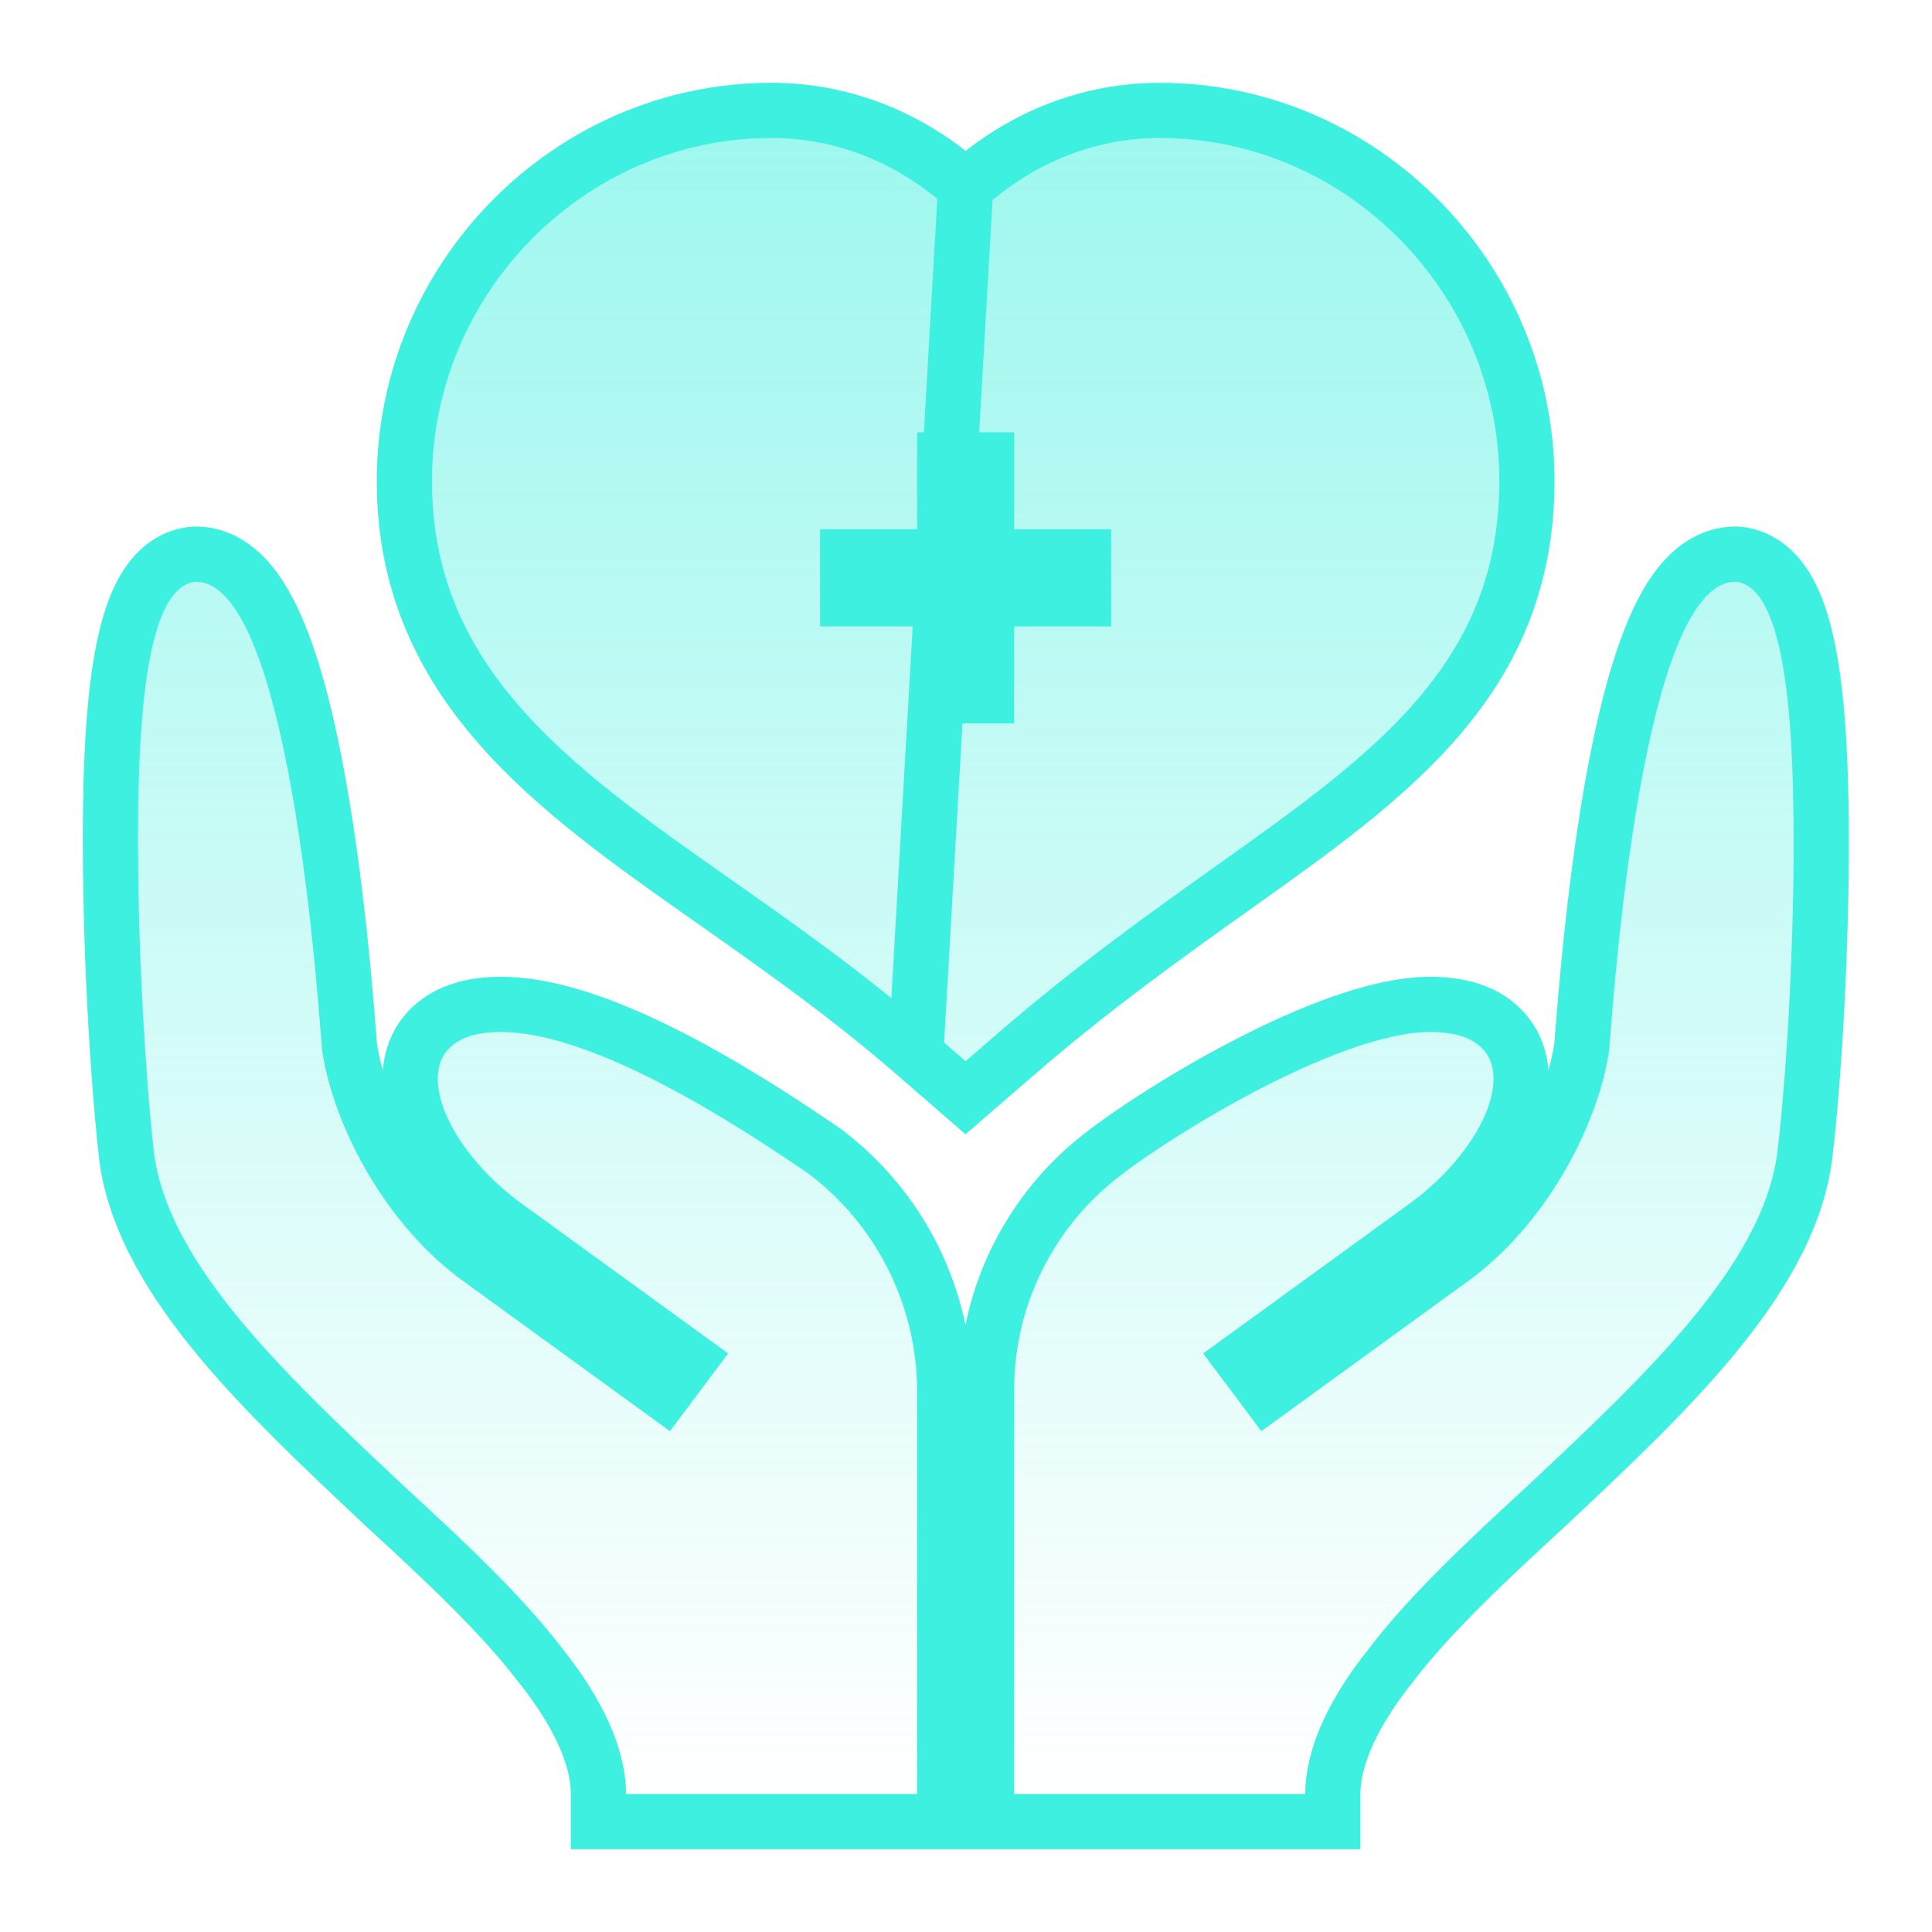 <svg width="70" height="70" viewBox="0 0 70 70" fill="none" xmlns="http://www.w3.org/2000/svg">
<path d="M34.987 6.77C33.01 4.995 30.568 4 27.956 4C20.607 4 14.651 10.098 14.651 17.422C14.651 24.765 20.061 28.571 25.692 32.533C25.755 32.577 25.819 32.622 25.882 32.666L25.882 32.666C28.276 34.351 30.71 36.064 33.179 38.206L34.987 6.77ZM34.987 6.77C36.964 4.995 39.405 4 42.018 4C49.367 4 55.323 10.098 55.323 17.422C55.323 24.586 50.393 28.095 44.819 32.062L44.643 32.187L44.643 32.187L44.635 32.193C42.253 33.89 39.589 35.788 36.792 38.209C36.791 38.209 36.791 38.209 36.791 38.209L35.64 39.206L34.984 39.774L34.329 39.205L33.18 38.207L34.987 6.77ZM36.745 20.18H39.26V21.695H36.745H35.745V22.695V25.211H34.229V22.695V21.695H33.229H30.713V20.18H33.229H34.229V19.18V16.664H35.745V19.18V20.18H36.745ZM62.967 20.082L62.922 20.078H62.877C62.002 20.078 61.339 20.594 60.876 21.166C60.411 21.742 60.035 22.507 59.723 23.334C59.095 24.997 58.628 27.17 58.281 29.293C57.932 31.428 57.695 33.569 57.541 35.192C57.464 36.005 57.408 36.69 57.369 37.182C57.36 37.289 57.352 37.385 57.346 37.471C57.337 37.586 57.329 37.683 57.322 37.764C57.317 37.834 57.312 37.885 57.309 37.921C57.308 37.931 57.307 37.939 57.307 37.945L57.306 37.949C56.983 40.159 55.385 43.522 52.72 45.522L45.91 50.466L45.001 49.252L51.793 44.322L51.799 44.318L51.805 44.313C53.428 43.096 54.727 41.373 55.041 39.8C55.203 38.99 55.124 38.075 54.49 37.364C53.87 36.667 52.914 36.391 51.827 36.391C50.815 36.391 49.662 36.678 48.524 37.084C47.371 37.495 46.163 38.053 45.019 38.653C42.743 39.846 40.635 41.248 39.631 42.08L39.631 42.08C38.415 43.088 37.436 44.353 36.764 45.783C36.092 47.213 35.744 48.774 35.745 50.354C35.745 50.354 35.745 50.354 35.745 50.354V65V66H36.745H47.291H48.291V65C48.291 63.649 49.04 62.03 50.393 60.339L50.4 60.331L50.406 60.322C51.82 58.47 53.861 56.561 56.054 54.545L56.054 54.545L56.062 54.537L56.214 54.394C58.23 52.498 60.328 50.525 61.997 48.52C63.699 46.475 65.06 44.276 65.38 41.957L65.381 41.949L65.382 41.941C65.722 39.154 66.001 34.413 65.987 30.192C65.979 27.837 65.877 25.52 65.546 23.751C65.381 22.874 65.148 22.055 64.794 21.42C64.442 20.789 63.863 20.162 62.967 20.082ZM29.894 41.725L29.876 41.712L29.858 41.7C27.352 39.975 25.121 38.658 23.188 37.77C21.272 36.888 19.571 36.391 18.147 36.391C17.06 36.391 16.104 36.667 15.483 37.364C14.849 38.075 14.771 38.99 14.933 39.8C15.247 41.373 16.545 43.096 18.169 44.313L18.175 44.318L18.181 44.322L24.973 49.252L24.064 50.466L17.254 45.522C14.588 43.522 12.991 40.159 12.668 37.949L12.667 37.945C12.666 37.939 12.666 37.931 12.665 37.921C12.661 37.885 12.657 37.834 12.651 37.764C12.645 37.683 12.637 37.586 12.628 37.472C12.621 37.385 12.614 37.289 12.605 37.182C12.566 36.69 12.509 36.005 12.432 35.192C12.279 33.569 12.042 31.428 11.692 29.293C11.345 27.17 10.879 24.997 10.251 23.334C9.938 22.507 9.563 21.742 9.098 21.166C8.635 20.594 7.972 20.078 7.096 20.078H7.052L7.007 20.082C5.964 20.175 5.358 20.997 5.017 21.746C4.66 22.528 4.437 23.548 4.29 24.65C3.993 26.872 3.969 29.741 4.022 32.487C4.093 36.525 4.411 40.461 4.592 41.941L4.593 41.949L4.594 41.957C4.914 44.276 6.275 46.475 7.977 48.52C9.646 50.526 11.744 52.499 13.76 54.395L13.911 54.537L13.911 54.537L13.919 54.545C16.113 56.561 18.153 58.47 19.567 60.322L19.574 60.331L19.581 60.339C20.933 62.03 21.682 63.649 21.682 65V66H22.682H33.229H34.229V65V50.424C34.229 50.424 34.229 50.424 34.229 50.424C34.229 48.737 33.837 47.074 33.085 45.564C32.333 44.055 31.24 42.74 29.894 41.725Z" fill="url(#paint0_linear_1270_175)" stroke="#3EF0DF" stroke-width="2"/>
<defs>
<linearGradient id="paint0_linear_1270_175" x1="34.994" y1="5" x2="34.994" y2="65" gradientUnits="userSpaceOnUse">
<stop stop-color="#3EF0DF" stop-opacity="0.5"/>
<stop offset="1" stop-color="#3EF0DF" stop-opacity="0"/>
</linearGradient>
</defs>
</svg>
